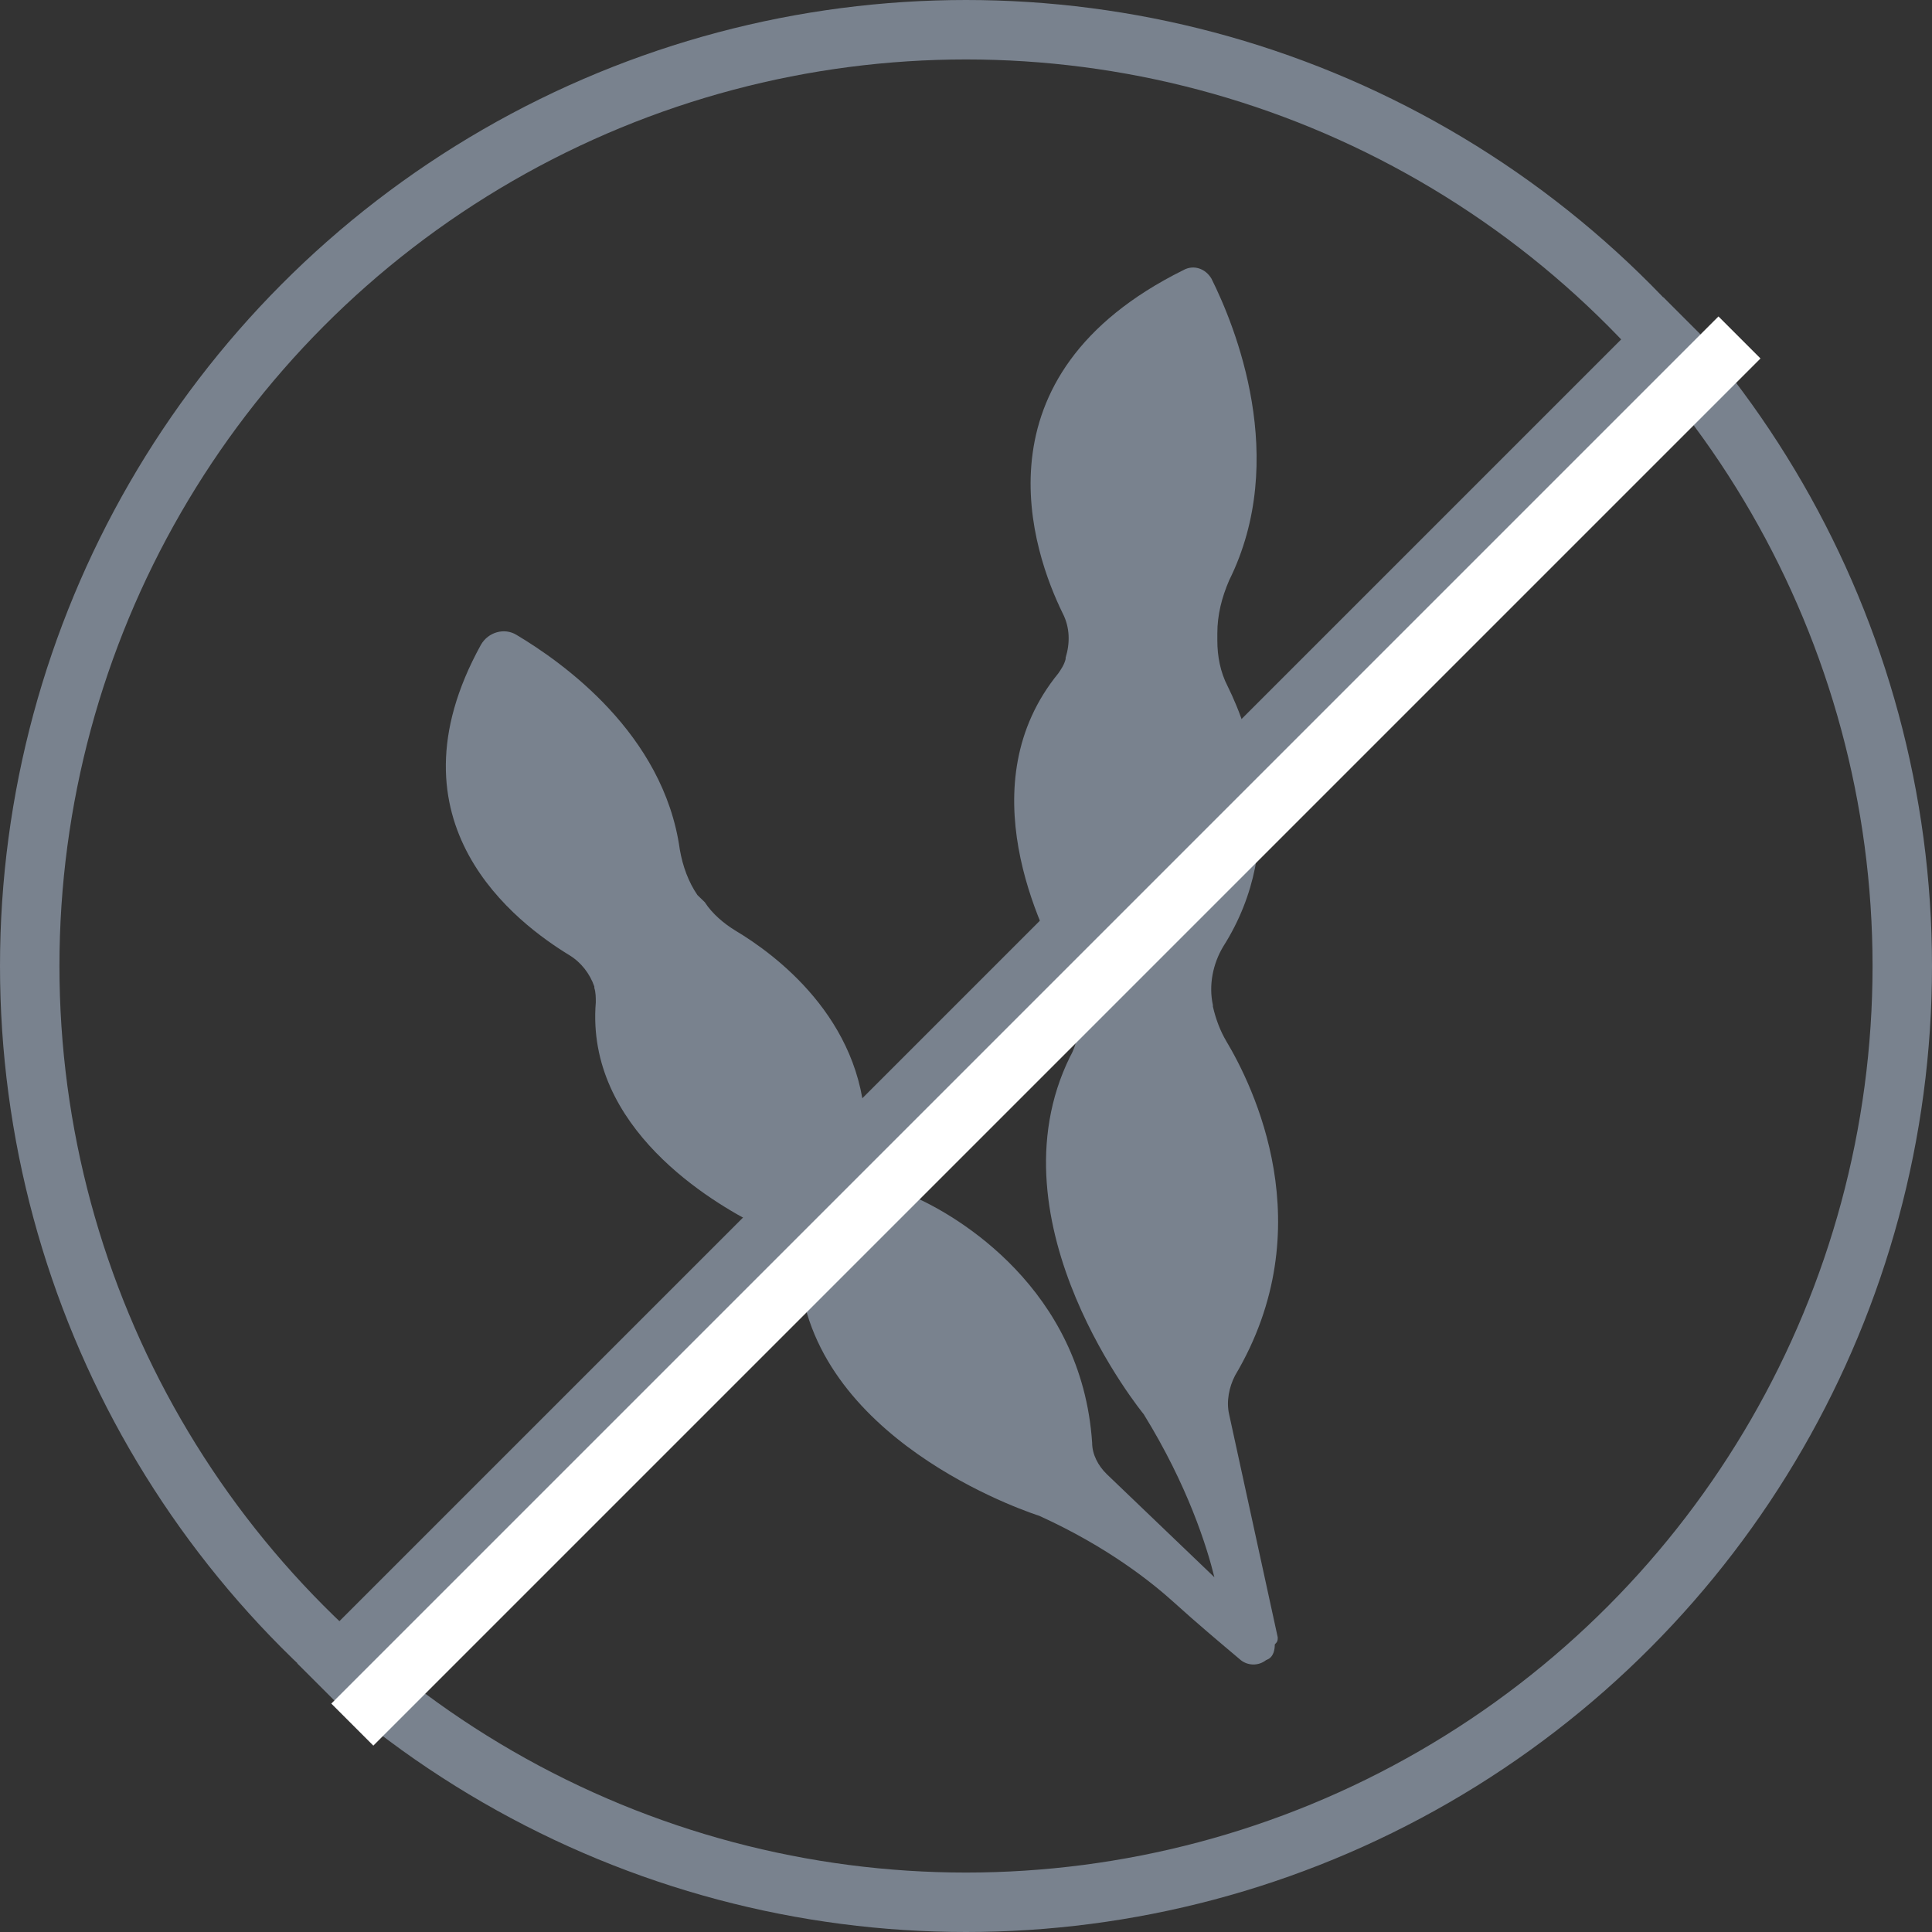<?xml version="1.0" encoding="UTF-8"?>
<svg width="65px" height="65px" viewBox="0 0 65 65" version="1.1" xmlns="http://www.w3.org/2000/svg" xmlns:xlink="http://www.w3.org/1999/xlink">
    <rect x="0" y="0" width="65" height="65" fill="#333333" stroke="none"/>
    <!-- Generator: Sketch 51.1 (57501) - http://www.bohemiancoding.com/sketch -->
    <title>Soy-free</title>
    <desc>Created with Sketch.</desc>
    <defs></defs>
    <g id="Website" stroke="none" stroke-width="1" fill="none" fill-rule="evenodd">
        <g id="Menu-Content" transform="translate(-909, -1498)">
            <g id="Allergens" transform="translate(229, 1498)">
                <g id="Soy-free">
                    <g transform="translate(677, 0)">
                        <g transform="translate(3, 0)" id="Circle">
                            <g>
                                <path d="M42.988,55.086 L41.352,47.58 C41.253,47.147 41.352,46.665 41.551,46.28 C44.524,41.276 42.145,36.513 41.253,35.021 C41.055,34.684 40.907,34.299 40.807,33.866 L40.807,33.818 C40.659,33.145 40.807,32.423 41.154,31.845 C43.384,28.333 42.046,24.58 41.303,23.088 C41.055,22.607 40.956,22.078 40.956,21.548 L40.956,21.308 C40.956,20.682 41.105,20.105 41.352,19.528 C43.384,15.438 41.551,10.963 40.758,9.375 C40.56,9.038 40.163,8.894 39.816,9.086 C32.631,12.647 34.762,18.613 35.753,20.634 C36.001,21.115 36.001,21.645 35.852,22.126 L35.852,22.174 C35.803,22.366 35.704,22.511 35.605,22.655 C32.582,26.36 34.96,31.22 35.902,32.856 C36.15,33.241 36.249,33.722 36.298,34.155 C36.298,34.636 36.249,35.117 36.001,35.55 C33.226,41.18 38.479,47.58 38.479,47.58 C39.965,49.985 40.609,52.054 40.857,53.065 L37.24,49.6 C36.942,49.312 36.744,48.927 36.744,48.542 C36.397,43.345 32.185,40.891 30.748,40.266 C30.402,40.121 30.104,39.881 29.857,39.64 C29.411,39.207 29.113,38.582 29.113,37.956 C29.014,34.251 26.041,32.086 24.753,31.316 C24.356,31.076 23.96,30.739 23.712,30.354 L23.464,30.113 C23.167,29.68 22.969,29.151 22.87,28.573 C22.325,24.676 18.906,22.27 17.37,21.356 C16.973,21.115 16.428,21.26 16.18,21.693 C12.86,27.707 17.419,31.076 19.153,32.134 C19.55,32.375 19.847,32.76 19.996,33.193 L19.996,33.241 C20.045,33.385 20.045,33.578 20.045,33.722 C19.698,37.956 23.96,40.458 25.496,41.228 C25.892,41.421 26.19,41.709 26.437,42.046 C26.685,42.383 26.883,42.816 26.933,43.201 C27.726,48.734 34.96,50.996 34.96,50.996 C37.289,52.054 38.776,53.257 39.519,53.931 C40.262,54.605 41.006,55.23 41.749,55.856 C41.997,56.048 42.344,56.048 42.591,55.856 L42.69,55.808 C42.839,55.711 42.889,55.519 42.889,55.326 C42.988,55.23 42.988,55.182 42.988,55.086 Z" id="Soy" fill="#79828E" fill-rule="nonzero"></path>
                                <rect id="Background" fill="#79828E" transform="translate(33.688, 33.688) rotate(-45) translate(-33.688, -33.688) " x="1.188" y="32.688" width="65" height="2"></rect>
                                <circle id="Oval" stroke="#79828E" stroke-width="2" cx="32.5" cy="32.5" r="31.5"></circle>
                                <rect id="Background" fill="#FFFFFF" transform="translate(35.188, 34.688) rotate(-45) translate(-35.188, -34.688) " x="2.188" y="33.688" width="66" height="2"></rect>
                            </g>
                        </g>
                    </g>
                </g>
            </g>
        </g>
    </g>
</svg>